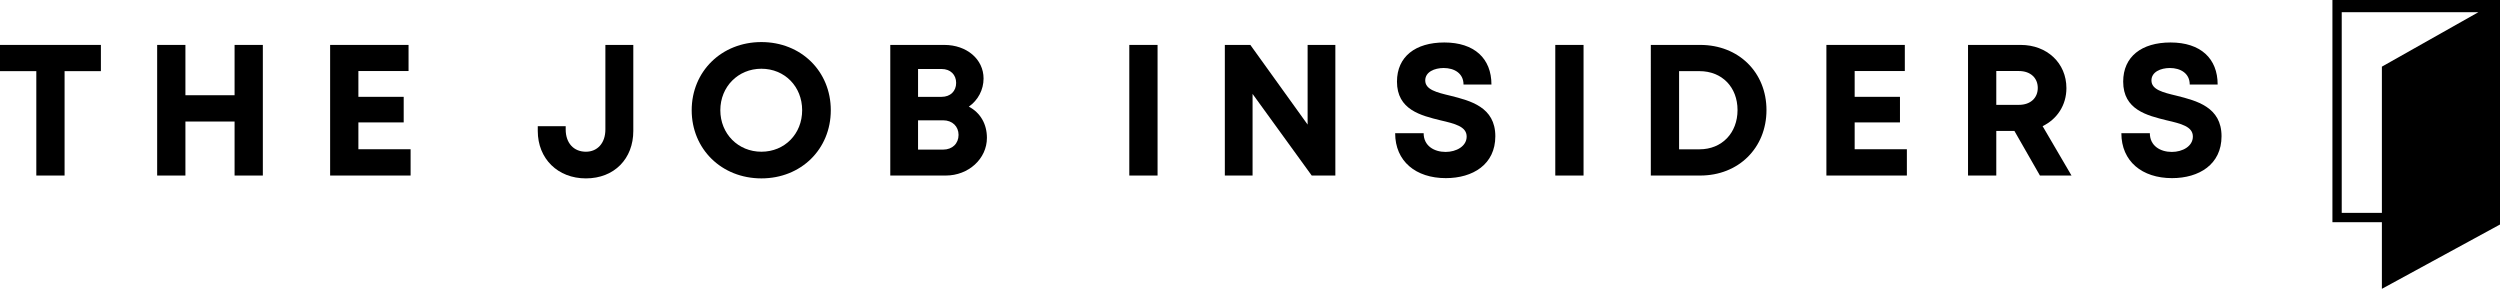 <?xml version="1.0" encoding="UTF-8"?><svg id="b" xmlns="http://www.w3.org/2000/svg" viewBox="0 0 917.514 106.001"><g id="c"><path d="M37.029,26.111h-13.329v38.312h-10.372V26.111H0v-9.625h37.029v9.625Z"/><path d="M96.464,16.486v47.937h-10.372v-19.822h-18.042v19.822h-10.371V16.486h10.371v18.465h18.042v-18.465h10.372Z"/><path d="M150.693,54.773v9.65h-29.534V16.486h28.78v9.581h-18.409v9.469h16.629v9.389h-16.629v9.848h19.163Z"/><path d="M197.365,48.075v-1.756h10.247v1.201c0,4.944,2.914,8.163,7.415,8.163,4.239,0,7.153-3.163,7.153-8.163v-31.034h10.248v31.589c0,10.172-6.973,17.394-17.4,17.394-10.316,0-17.662-7.222-17.662-17.394Z"/><path d="M253.854,40.454c0-14.232,10.951-25.015,25.581-25.015,14.574,0,25.469,10.727,25.469,25.015s-10.895,25.015-25.469,25.015c-14.63,0-25.581-10.783-25.581-25.015ZM294.396,40.455c0-8.697-6.419-15.228-14.961-15.228-8.541,0-15.072,6.599-15.072,15.228,0,8.628,6.53,15.228,15.072,15.228,8.542,0,14.961-6.531,14.961-15.228Z"/><path d="M355.568,39.141c4.233,2.22,6.636,6.38,6.636,11.449,0,7.688-6.761,13.833-15.091,13.833h-20.376V16.487h19.822c8.268,0,14.413,5.273,14.413,12.327,0,4.121-2.026,7.963-5.403,10.328h.001ZM346.136,54.905c3.412,0,5.659-2.254,5.659-5.404,0-3.082-2.248-5.348-5.659-5.348h-9.208v10.752h9.208-0ZM350.912,30.432c0-3.007-2.086-5.111-5.342-5.111h-8.641v10.222h8.641c3.269,0,5.342-2.117,5.342-5.112v.001Z"/><path d="M414.459,16.486h10.372v47.937h-10.372V16.486Z"/><path d="M490.081,16.486v47.937h-8.672l-21.709-29.959v29.959h-10.179V16.486h9.363l21.018,29.237v-29.237h10.179Z"/><path d="M512.031,48.89h10.452c0,4.632,3.829,6.867,8.068,6.867,3.903,0,7.72-2.061,7.72-5.635,0-3.716-4.37-4.737-9.568-5.951-7.228-1.78-16.007-3.879-16.007-14.207,0-9.195,6.773-14.375,17.389-14.375,11.02,0,17.282,5.883,17.282,15.434h-10.247c0-4.128-3.406-6.064-7.284-6.064-3.361,0-6.767,1.426-6.767,4.563,0,3.375,4.165,4.396,9.238,5.609,7.309,1.849,16.485,4.127,16.485,14.867,0,10.353-8.249,15.377-18.173,15.377-11.007,0-18.589-6.182-18.589-16.485Z"/><path d="M570.798,16.486h10.372v47.937h-10.372V16.486Z"/><path d="M648.306,40.398c0,13.902-10.26,24.025-24.311,24.025h-18.136V16.486h18.136c14.107,0,24.311,10.067,24.311,23.912ZM637.685,40.398c0-8.436-5.715-14.287-13.951-14.287h-7.502v28.688h7.502c8.236,0,13.951-6.02,13.951-14.4Z"/><path d="M699.833,54.773v9.65h-29.534V16.486h28.781v9.581h-18.409v9.469h16.629v9.389h-16.629v9.848h19.162Z"/><path d="M739.301,48.062h-6.653v16.361h-10.372V16.486h19.349c9.601,0,16.76,6.612,16.76,15.857,0,6.27-3.435,11.396-8.737,13.955l10.604,18.125h-11.585l-9.365-16.361ZM732.648,38.481h8.298c4.34,0,6.93-2.609,6.93-6.207,0-3.586-2.59-6.208-6.93-6.208h-8.298v12.414Z"/><path d="M778.554,48.89h10.452c0,4.632,3.829,6.867,8.068,6.867,3.903,0,7.72-2.061,7.72-5.635,0-3.716-4.37-4.737-9.568-5.951-7.228-1.78-16.007-3.879-16.007-14.207,0-9.195,6.773-14.375,17.389-14.375,11.02,0,17.282,5.883,17.282,15.434h-10.247c0-4.128-3.406-6.064-7.284-6.064-3.361,0-6.767,1.426-6.767,4.563,0,3.375,4.165,4.396,9.238,5.609,7.309,1.849,16.485,4.127,16.485,14.867,0,10.353-8.249,15.377-18.173,15.377-11.007,0-18.589-6.182-18.589-16.485Z"/><path d="M856.013,0v81.539h18.152v24.462l43.349-23.608V0h-61.501ZM859.427,78.125V4.481h50.146l-35.408,19.981v53.663h-14.738Z"/></g></svg>
